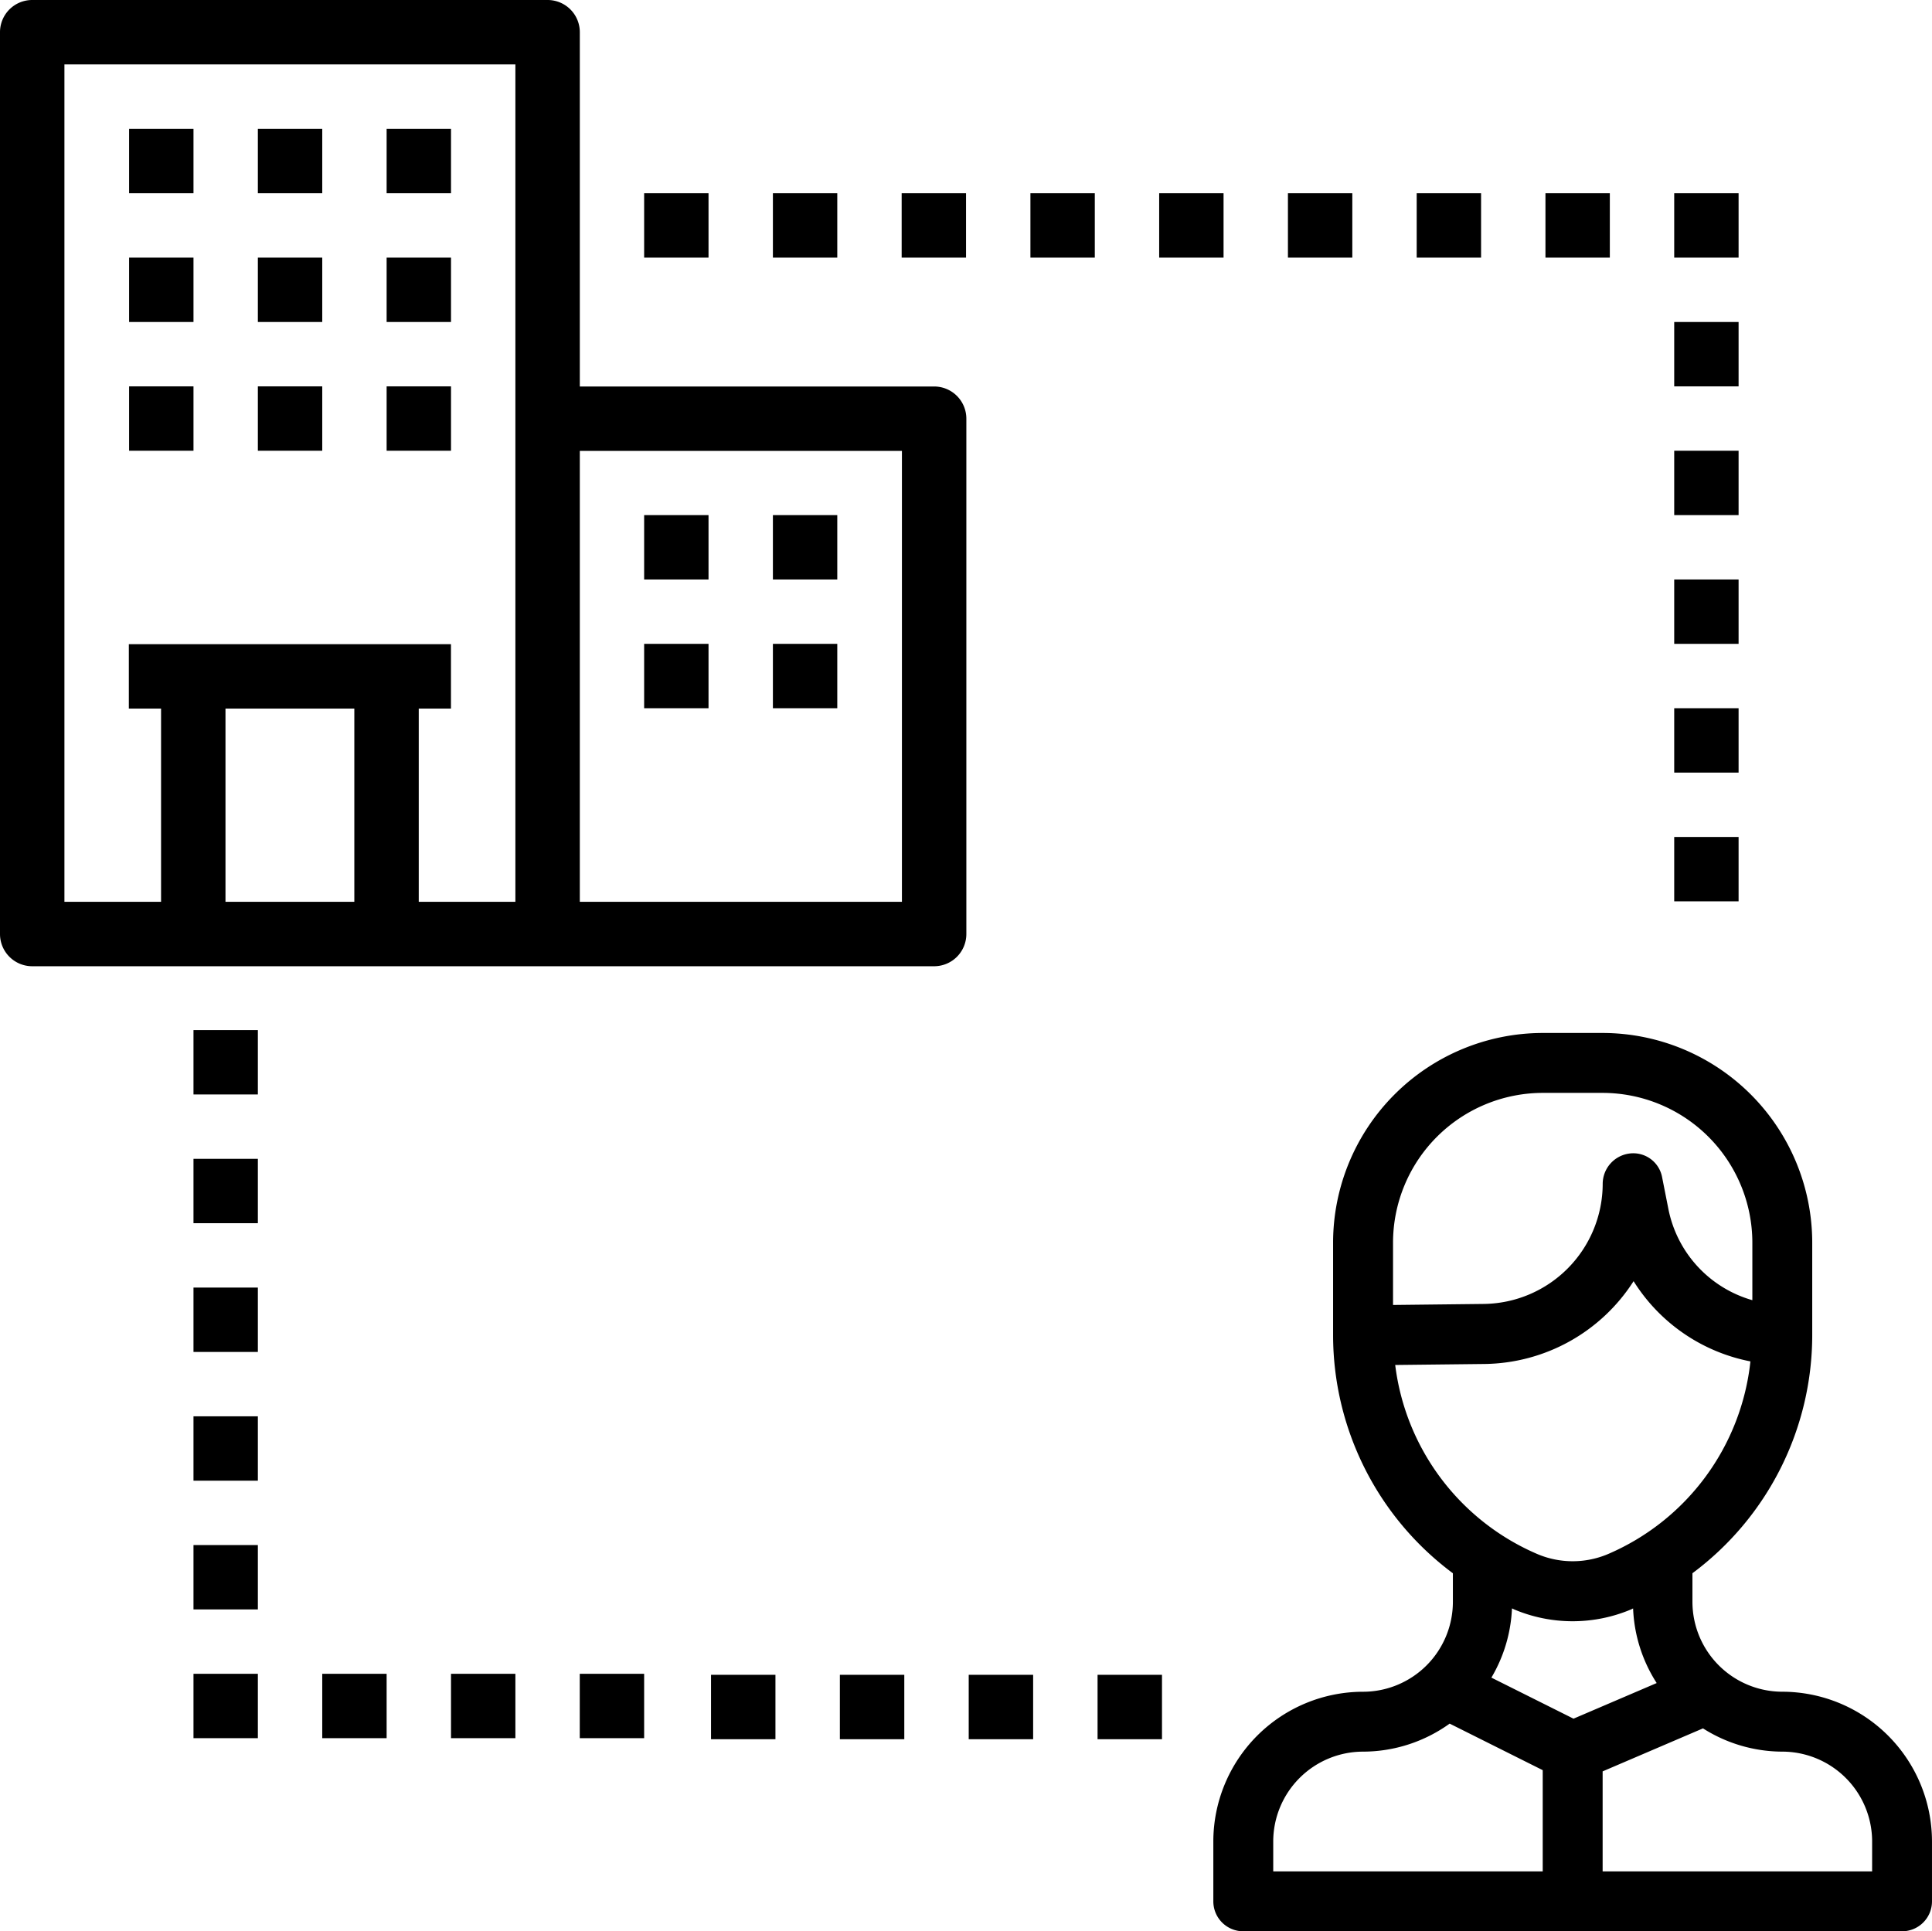 <svg xmlns="http://www.w3.org/2000/svg" width="510.165" height="510.037" viewBox="0 0 510.165 510.037">
  <g id="Group_2746" data-name="Group 2746" transform="translate(-401.506 -153.305)">
    <path id="Path_367" data-name="Path 367" d="M589.412,359.347a23.765,23.765,0,0,1-23.723-23.723v-7.57a78.442,78.442,0,0,0,31.633-62.833V240.733a55.419,55.419,0,0,0-55.356-55.356H526.146A55.417,55.417,0,0,0,470.8,240.733v24.505a78.426,78.426,0,0,0,31.633,62.824v7.57a23.753,23.753,0,0,1-23.723,23.723,39.579,39.579,0,0,0-39.535,39.535V414.7a7.9,7.9,0,0,0,7.9,7.911h173.97a7.9,7.9,0,0,0,7.9-7.911h0V398.891A39.581,39.581,0,0,0,589.412,359.347ZM526.154,201.2h15.821a39.587,39.587,0,0,1,39.535,39.544v15.2a31.385,31.385,0,0,1-22.175-24.1l-1.684-8.523a7.75,7.75,0,0,0-8.531-6.116,8.1,8.1,0,0,0-7.128,8.072,31.785,31.785,0,0,1-31.327,31.659l-24.037.272V240.7a39.584,39.584,0,0,1,39.518-39.5Zm-38.948,71.857,23.621-.264a47.414,47.414,0,0,0,39.323-21.869A46.992,46.992,0,0,0,581,272.111a62.652,62.652,0,0,1-37.587,50.873,23.913,23.913,0,0,1-18.688,0A62.686,62.686,0,0,1,487.2,273.047Zm31.276,64.5a39.721,39.721,0,0,0,31.131,0h0c.136-.06.263-.145.408-.2a39.242,39.242,0,0,0,6.227,19.7l-21.962,9.408L512.6,355.622a39.087,39.087,0,0,0,5.435-18.271c.17.051.3.136.434.179Zm-63.488,61.336a23.754,23.754,0,0,1,23.723-23.723,39.254,39.254,0,0,0,22.864-7.4l24.573,12.291v26.734h-71.16Zm158.141,7.9h-71.16V380.382l26.5-11.355a39.221,39.221,0,0,0,20.941,6.141,23.754,23.754,0,0,1,23.723,23.723Z" transform="translate(282.723 240.728)"/>
    <path id="Path_364" data-name="Path 364" d="M410.012,408.481H648.176a8.509,8.509,0,0,0,8.506-8.506V263.881a8.5,8.5,0,0,0-8.506-8.506H554.612V161.811a8.5,8.5,0,0,0-8.506-8.506H410.012a8.5,8.5,0,0,0-8.506,8.506V399.975A8.509,8.509,0,0,0,410.012,408.481Zm51.035-17.012V340.434h34.023v51.035ZM639.67,272.387V391.469H554.612V272.387ZM418.518,170.317H537.6V391.469H512.082V340.434h8.506V323.422H435.53v17.012h8.506v51.035H418.518Z" transform="translate(0 0)"/>
    <rect id="Rectangle_171" data-name="Rectangle 171" width="17" height="17" transform="translate(435.599 187.342)"/>
    <rect id="Rectangle_172" data-name="Rectangle 172" width="17" height="17" transform="translate(469.599 187.342)"/>
    <rect id="Rectangle_173" data-name="Rectangle 173" width="17" height="17" transform="translate(503.599 187.342)"/>
    <rect id="Rectangle_174" data-name="Rectangle 174" width="17" height="17" transform="translate(435.599 221.342)"/>
    <rect id="Rectangle_175" data-name="Rectangle 175" width="17" height="17" transform="translate(469.599 221.342)"/>
    <rect id="Rectangle_176" data-name="Rectangle 176" width="17" height="17" transform="translate(503.599 221.342)"/>
    <rect id="Rectangle_177" data-name="Rectangle 177" width="17" height="17" transform="translate(435.599 255.342)"/>
    <rect id="Rectangle_178" data-name="Rectangle 178" width="17" height="17" transform="translate(469.599 255.342)"/>
    <rect id="Rectangle_179" data-name="Rectangle 179" width="17" height="17" transform="translate(503.599 255.342)"/>
    <rect id="Rectangle_180" data-name="Rectangle 180" width="17" height="17" transform="translate(571.599 289.342)"/>
    <rect id="Rectangle_181" data-name="Rectangle 181" width="17" height="17" transform="translate(605.599 289.342)"/>
    <rect id="Rectangle_182" data-name="Rectangle 182" width="17" height="17" transform="translate(571.599 323.342)"/>
    <rect id="Rectangle_183" data-name="Rectangle 183" width="17" height="17" transform="translate(605.599 323.342)"/>
    <rect id="Rectangle_200" data-name="Rectangle 200" width="17" height="17" transform="translate(571.599 204.342)"/>
    <rect id="Rectangle_201" data-name="Rectangle 201" width="17" height="17" transform="translate(605.599 204.342)"/>
    <rect id="Rectangle_202" data-name="Rectangle 202" width="17" height="17" transform="translate(639.599 204.342)"/>
    <rect id="Rectangle_203" data-name="Rectangle 203" width="17" height="17" transform="translate(673.599 204.342)"/>
    <rect id="Rectangle_204" data-name="Rectangle 204" width="17" height="17" transform="translate(707.599 204.342)"/>
    <rect id="Rectangle_205" data-name="Rectangle 205" width="17" height="17" transform="translate(741.599 204.342)"/>
    <rect id="Rectangle_206" data-name="Rectangle 206" width="17" height="17" transform="translate(775.599 204.342)"/>
    <rect id="Rectangle_207" data-name="Rectangle 207" width="17" height="17" transform="translate(809.599 204.342)"/>
    <rect id="Rectangle_208" data-name="Rectangle 208" width="17" height="17" transform="translate(843.599 204.342)"/>
    <rect id="Rectangle_209" data-name="Rectangle 209" width="17" height="17" transform="translate(843.599 238.342)"/>
    <rect id="Rectangle_210" data-name="Rectangle 210" width="17" height="17" transform="translate(843.599 272.342)"/>
    <rect id="Rectangle_211" data-name="Rectangle 211" width="17" height="17" transform="translate(843.599 306.342)"/>
    <rect id="Rectangle_212" data-name="Rectangle 212" width="17" height="17" transform="translate(843.599 340.342)"/>
    <rect id="Rectangle_213" data-name="Rectangle 213" width="17" height="17" transform="translate(843.599 374.342)"/>
    <rect id="Rectangle_217" data-name="Rectangle 217" width="17" height="17" transform="translate(452.599 425.342)"/>
    <rect id="Rectangle_218" data-name="Rectangle 218" width="17" height="17" transform="translate(452.599 459.342)"/>
    <rect id="Rectangle_219" data-name="Rectangle 219" width="17" height="17" transform="translate(452.599 493.342)"/>
    <rect id="Rectangle_220" data-name="Rectangle 220" width="17" height="17" transform="translate(452.599 527.342)"/>
    <rect id="Rectangle_221" data-name="Rectangle 221" width="17" height="17" transform="translate(452.599 561.342)"/>
    <rect id="Rectangle_222" data-name="Rectangle 222" width="17" height="17" transform="translate(452.599 595.342)"/>
    <rect id="Rectangle_223" data-name="Rectangle 223" width="17" height="17" transform="translate(486.599 595.342)"/>
    <rect id="Rectangle_224" data-name="Rectangle 224" width="17" height="17" transform="translate(520.599 595.342)"/>
    <rect id="Rectangle_225" data-name="Rectangle 225" width="17" height="17" transform="translate(554.599 595.342)"/>
    <rect id="Rectangle_222-2" data-name="Rectangle 222" width="17.012" height="17.012" transform="translate(589.259 595.607)"/>
    <rect id="Rectangle_223-2" data-name="Rectangle 223" width="17.012" height="17.012" transform="translate(623.283 595.607)"/>
    <rect id="Rectangle_224-2" data-name="Rectangle 224" width="17.012" height="17.012" transform="translate(657.306 595.607)"/>
    <rect id="Rectangle_225-2" data-name="Rectangle 225" width="17.012" height="17.012" transform="translate(691.33 595.607)"/>
  </g>
</svg>
